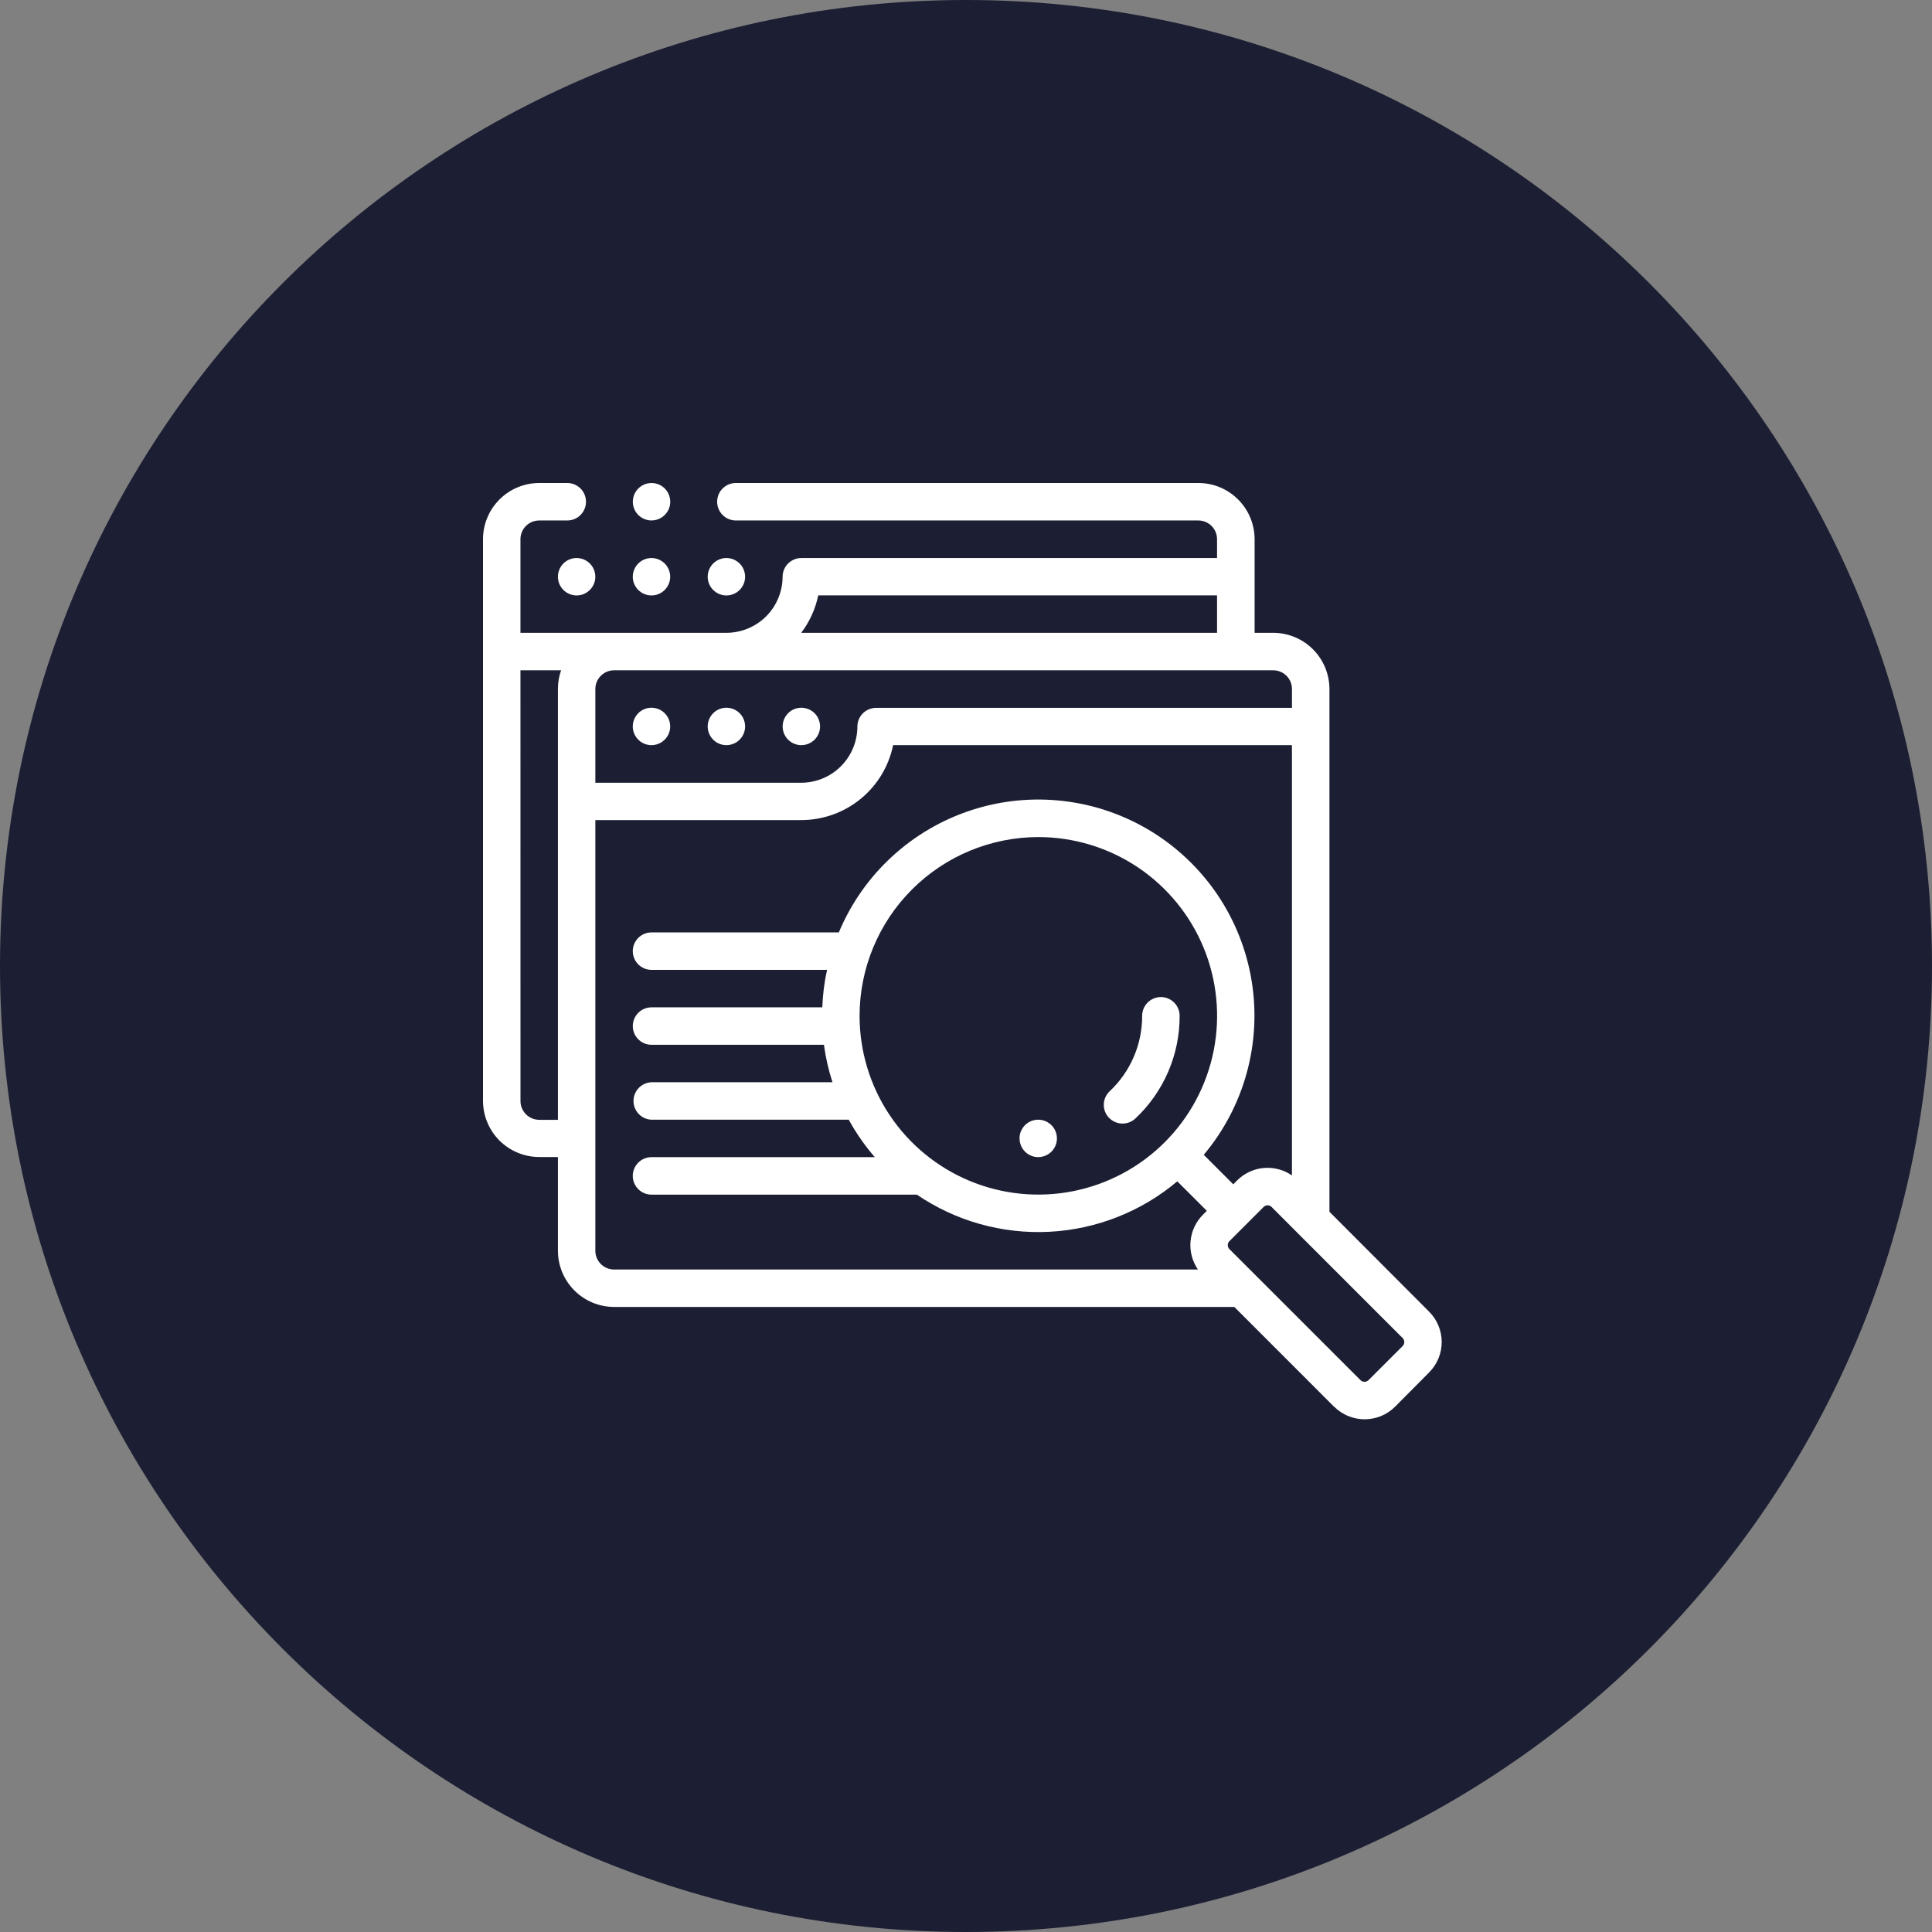 <svg width="68" height="68" viewBox="0 0 68 68" fill="none" xmlns="http://www.w3.org/2000/svg">
<rect x="0" y="0" width="68" height="68" fill="#808080" stroke="none"/>
<path d="M34 68C52.778 68 68 52.778 68 34C68 15.222 52.778 0 34 0C15.222 0 0 15.222 0 34C0 52.778 15.222 68 34 68Z" fill="#1C1F33"/>
<path d="M46.956 49.513L43.444 46H21.614C21.09 45.999 20.587 45.791 20.217 45.42C19.846 45.05 19.638 44.547 19.637 44.023V40.723H18.977C18.454 40.722 17.952 40.514 17.581 40.145C17.211 39.775 17.002 39.273 17 38.75V18.978C17 18.454 17.209 17.951 17.58 17.58C17.95 17.209 18.453 17.001 18.977 17H19.966C20.141 17 20.309 17.07 20.432 17.193C20.556 17.317 20.625 17.485 20.625 17.66C20.625 17.834 20.556 18.002 20.432 18.126C20.309 18.25 20.141 18.319 19.966 18.319H18.977C18.802 18.319 18.635 18.389 18.511 18.512C18.388 18.636 18.318 18.803 18.318 18.978V22.273H25.568C26.091 22.272 26.593 22.064 26.964 21.695C27.334 21.325 27.543 20.823 27.545 20.3C27.545 20.125 27.615 19.958 27.738 19.834C27.862 19.711 28.029 19.641 28.204 19.641H42.836V18.978C42.836 18.803 42.767 18.636 42.643 18.512C42.519 18.388 42.352 18.319 42.177 18.319H25.9C25.725 18.319 25.557 18.25 25.434 18.126C25.31 18.002 25.241 17.834 25.241 17.66C25.241 17.485 25.31 17.317 25.434 17.193C25.557 17.07 25.725 17 25.9 17H42.18C42.704 17 43.207 17.209 43.578 17.58C43.949 17.951 44.157 18.454 44.158 18.978V22.273H44.816C45.34 22.274 45.842 22.483 46.212 22.853C46.583 23.224 46.791 23.726 46.792 24.25V42.65L50.3 46.166C50.584 46.45 50.743 46.834 50.743 47.236C50.743 47.637 50.584 48.021 50.3 48.305L49.1 49.513C48.816 49.796 48.431 49.954 48.03 49.954C47.629 49.954 47.244 49.796 46.96 49.513H46.956ZM44.477 42.479L43.269 43.687C43.234 43.724 43.214 43.773 43.214 43.825C43.214 43.876 43.234 43.925 43.269 43.962L47.888 48.58C47.925 48.615 47.975 48.635 48.026 48.635C48.077 48.635 48.127 48.615 48.164 48.58L49.372 47.373C49.407 47.336 49.426 47.287 49.426 47.236C49.426 47.185 49.407 47.136 49.372 47.099L44.753 42.479C44.735 42.461 44.714 42.447 44.69 42.437C44.667 42.428 44.641 42.423 44.616 42.423C44.59 42.423 44.565 42.427 44.541 42.437C44.517 42.447 44.495 42.461 44.477 42.479ZM20.954 44.023C20.954 44.198 21.024 44.365 21.147 44.489C21.271 44.613 21.438 44.682 21.613 44.683H42.163C41.963 44.392 41.871 44.039 41.903 43.687C41.935 43.335 42.089 43.005 42.339 42.755L42.476 42.617L41.437 41.579C40.169 42.647 38.587 43.27 36.932 43.355C35.277 43.439 33.64 42.98 32.27 42.047H22.931C22.756 42.047 22.588 41.977 22.465 41.854C22.341 41.73 22.271 41.562 22.271 41.388C22.271 41.213 22.341 41.045 22.465 40.921C22.588 40.797 22.756 40.728 22.931 40.728H30.79C30.439 40.322 30.131 39.881 29.873 39.41H22.931C22.761 39.403 22.599 39.331 22.481 39.208C22.363 39.085 22.297 38.921 22.297 38.751C22.297 38.58 22.363 38.416 22.481 38.293C22.599 38.17 22.761 38.098 22.931 38.091H29.3C29.161 37.662 29.06 37.221 29 36.773H22.931C22.756 36.773 22.589 36.704 22.465 36.58C22.341 36.456 22.272 36.289 22.272 36.114C22.272 35.939 22.341 35.772 22.465 35.648C22.589 35.524 22.756 35.455 22.931 35.455H28.942C28.958 35.011 29.014 34.57 29.109 34.136H22.931C22.756 34.136 22.589 34.067 22.465 33.943C22.341 33.819 22.272 33.652 22.272 33.477C22.272 33.302 22.341 33.135 22.465 33.011C22.589 32.887 22.756 32.818 22.931 32.818H29.524C29.946 31.806 30.582 30.898 31.389 30.155C32.195 29.412 33.152 28.852 34.195 28.513C35.238 28.174 36.341 28.065 37.43 28.193C38.519 28.32 39.568 28.682 40.504 29.252C41.44 29.823 42.242 30.589 42.855 31.498C43.467 32.407 43.876 33.438 44.053 34.52C44.23 35.602 44.171 36.71 43.88 37.767C43.589 38.824 43.074 39.806 42.368 40.645L43.407 41.684L43.544 41.546C43.794 41.296 44.124 41.142 44.476 41.109C44.829 41.078 45.181 41.17 45.472 41.371V26.227H31.435C31.282 26.971 30.878 27.64 30.289 28.12C29.701 28.601 28.965 28.863 28.205 28.864H20.954V44.023ZM30.254 35.754C30.254 36.998 30.623 38.215 31.314 39.25C32.006 40.284 32.988 41.091 34.138 41.567C35.288 42.043 36.553 42.168 37.773 41.925C38.994 41.682 40.115 41.083 40.995 40.203C41.875 39.323 42.474 38.202 42.717 36.981C42.96 35.761 42.835 34.496 42.359 33.346C41.883 32.196 41.076 31.214 40.042 30.522C39.007 29.831 37.79 29.462 36.546 29.462C34.878 29.464 33.278 30.127 32.099 31.307C30.919 32.486 30.256 34.086 30.254 35.754ZM18.319 38.754C18.319 38.929 18.389 39.096 18.512 39.22C18.636 39.344 18.803 39.413 18.978 39.414H19.637V24.25C19.637 24.026 19.674 23.803 19.749 23.592H18.318L18.319 38.754ZM20.954 24.25V27.55H28.2C28.724 27.549 29.227 27.341 29.597 26.97C29.968 26.599 30.176 26.097 30.177 25.573C30.177 25.398 30.247 25.231 30.37 25.107C30.494 24.984 30.661 24.914 30.836 24.914H45.473V24.25C45.473 24.075 45.403 23.908 45.28 23.785C45.156 23.661 44.989 23.592 44.814 23.592H21.614C21.439 23.592 21.272 23.661 21.148 23.785C21.024 23.908 20.954 24.075 20.954 24.25ZM28.2 22.273H42.836V20.954H28.8C28.701 21.433 28.496 21.883 28.2 22.273ZM35.883 40.068C35.883 39.938 35.922 39.81 35.994 39.702C36.066 39.593 36.169 39.509 36.29 39.459C36.41 39.409 36.543 39.396 36.671 39.422C36.798 39.447 36.916 39.51 37.008 39.602C37.1 39.694 37.163 39.812 37.188 39.939C37.214 40.067 37.201 40.2 37.151 40.32C37.101 40.441 37.017 40.544 36.908 40.616C36.8 40.688 36.672 40.727 36.542 40.727C36.456 40.727 36.37 40.71 36.29 40.676C36.211 40.643 36.138 40.595 36.077 40.534C36.016 40.472 35.968 40.4 35.935 40.32C35.902 40.24 35.885 40.154 35.885 40.068H35.883ZM39.03 39.341C38.91 39.214 38.845 39.044 38.85 38.87C38.855 38.695 38.929 38.529 39.056 38.409C39.419 38.069 39.708 37.657 39.904 37.2C40.101 36.743 40.202 36.251 40.2 35.753C40.2 35.578 40.27 35.41 40.393 35.287C40.517 35.163 40.685 35.093 40.859 35.093C41.034 35.093 41.202 35.163 41.326 35.287C41.45 35.41 41.519 35.578 41.519 35.753C41.522 36.429 41.385 37.099 41.117 37.721C40.85 38.342 40.457 38.902 39.964 39.365C39.901 39.425 39.827 39.471 39.746 39.502C39.666 39.533 39.579 39.548 39.493 39.546C39.406 39.543 39.321 39.524 39.242 39.489C39.163 39.453 39.092 39.403 39.032 39.34L39.03 39.341ZM27.546 25.569C27.546 25.439 27.584 25.311 27.657 25.203C27.729 25.094 27.832 25.009 27.952 24.959C28.073 24.909 28.205 24.896 28.333 24.922C28.461 24.947 28.579 25.01 28.671 25.102C28.763 25.194 28.826 25.312 28.851 25.44C28.877 25.568 28.864 25.7 28.814 25.821C28.764 25.941 28.679 26.044 28.57 26.116C28.462 26.189 28.334 26.227 28.204 26.227C28.03 26.227 27.862 26.157 27.739 26.034C27.616 25.911 27.546 25.743 27.546 25.569ZM24.908 25.569C24.908 25.439 24.946 25.311 25.019 25.203C25.091 25.094 25.194 25.009 25.314 24.959C25.434 24.909 25.567 24.896 25.695 24.922C25.823 24.947 25.94 25.009 26.033 25.102C26.125 25.194 26.188 25.311 26.213 25.439C26.239 25.567 26.226 25.7 26.176 25.82C26.126 25.94 26.042 26.043 25.933 26.116C25.825 26.188 25.697 26.227 25.567 26.227C25.392 26.227 25.225 26.157 25.102 26.034C24.978 25.911 24.909 25.744 24.908 25.569ZM22.271 25.569C22.271 25.439 22.309 25.311 22.382 25.203C22.454 25.094 22.557 25.009 22.677 24.959C22.797 24.909 22.93 24.896 23.058 24.922C23.186 24.947 23.303 25.009 23.396 25.102C23.488 25.194 23.551 25.311 23.576 25.439C23.602 25.567 23.589 25.7 23.539 25.82C23.489 25.94 23.405 26.043 23.296 26.116C23.188 26.188 23.06 26.227 22.93 26.227C22.756 26.227 22.588 26.157 22.465 26.034C22.342 25.911 22.271 25.743 22.271 25.569ZM24.908 20.3C24.908 20.17 24.946 20.042 25.019 19.934C25.091 19.825 25.194 19.741 25.314 19.691C25.434 19.64 25.567 19.627 25.695 19.652C25.823 19.678 25.94 19.741 26.033 19.833C26.125 19.925 26.188 20.042 26.213 20.17C26.239 20.298 26.226 20.43 26.176 20.551C26.126 20.671 26.042 20.774 25.933 20.847C25.825 20.919 25.697 20.958 25.567 20.958C25.392 20.958 25.225 20.888 25.102 20.765C24.978 20.642 24.909 20.474 24.908 20.3ZM22.271 20.3C22.271 20.17 22.309 20.042 22.382 19.934C22.454 19.825 22.557 19.741 22.677 19.691C22.797 19.64 22.93 19.627 23.058 19.652C23.186 19.678 23.303 19.741 23.396 19.833C23.488 19.925 23.551 20.042 23.576 20.17C23.602 20.298 23.589 20.43 23.539 20.551C23.489 20.671 23.405 20.774 23.296 20.847C23.188 20.919 23.06 20.958 22.93 20.958C22.756 20.957 22.589 20.888 22.465 20.765C22.342 20.641 22.271 20.474 22.271 20.3ZM19.636 20.3C19.636 20.17 19.674 20.042 19.747 19.933C19.819 19.825 19.922 19.74 20.042 19.69C20.163 19.64 20.295 19.627 20.423 19.653C20.551 19.678 20.669 19.741 20.761 19.833C20.853 19.925 20.916 20.043 20.941 20.171C20.967 20.299 20.954 20.431 20.904 20.552C20.854 20.672 20.769 20.775 20.66 20.847C20.552 20.92 20.424 20.958 20.294 20.958C20.12 20.957 19.953 20.888 19.83 20.765C19.706 20.641 19.637 20.474 19.637 20.3H19.636ZM22.273 17.659C22.273 17.529 22.312 17.401 22.384 17.293C22.457 17.184 22.56 17.1 22.68 17.05C22.8 17 22.933 16.987 23.061 17.013C23.189 17.038 23.306 17.101 23.398 17.193C23.491 17.286 23.553 17.403 23.578 17.531C23.604 17.659 23.591 17.791 23.541 17.912C23.491 18.032 23.406 18.135 23.297 18.207C23.189 18.28 23.061 18.318 22.931 18.318C22.845 18.318 22.759 18.301 22.679 18.268C22.599 18.235 22.526 18.186 22.465 18.125C22.404 18.064 22.356 17.991 22.323 17.911C22.29 17.831 22.273 17.745 22.273 17.659Z" fill="white"/>
</svg>
